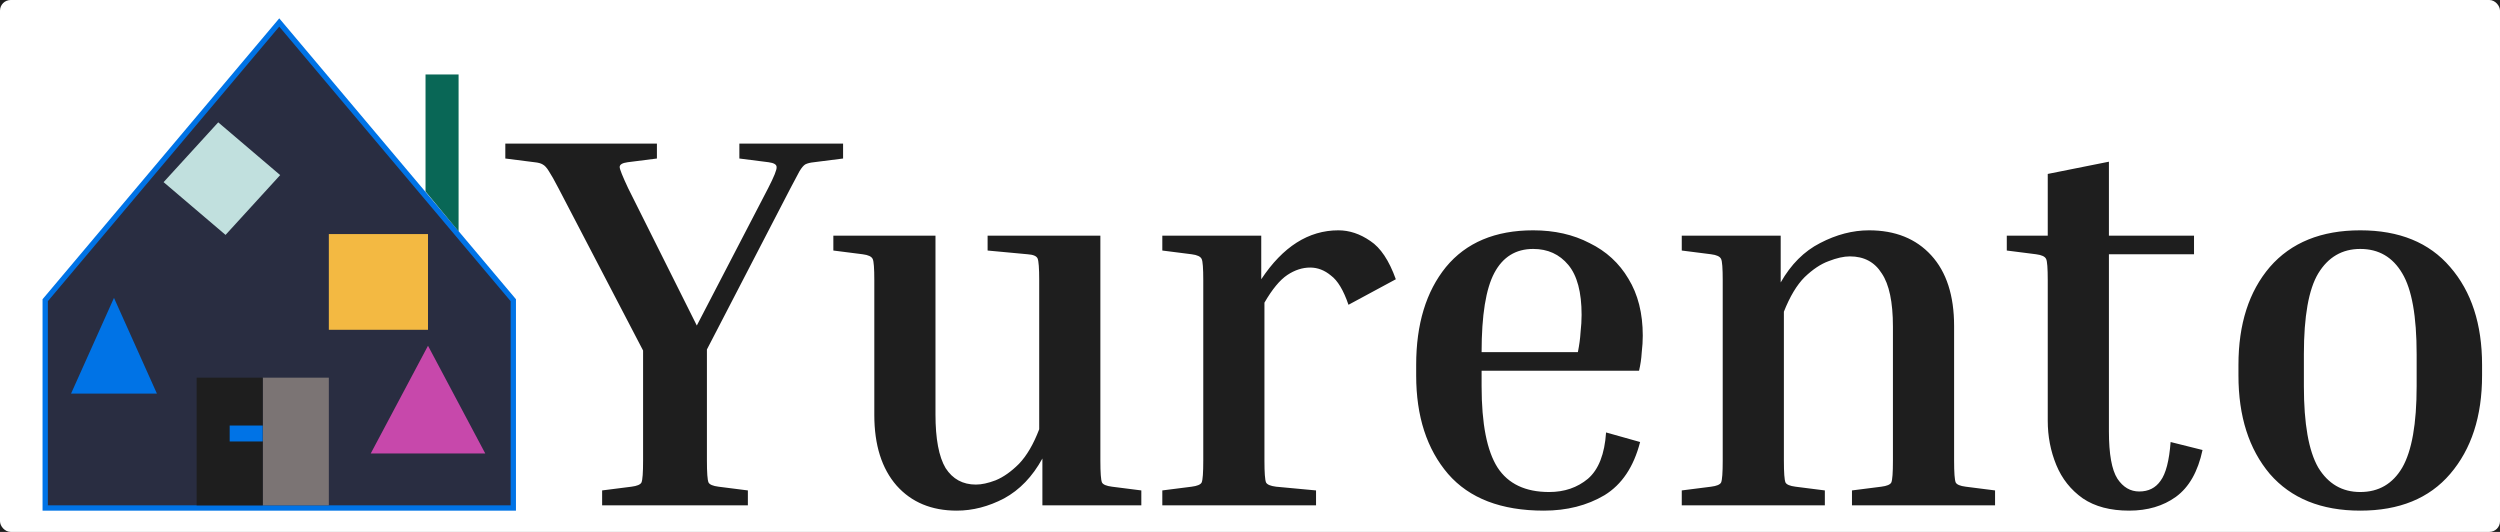 <svg width="470" height="100" viewBox="0 0 470 100" fill="none" xmlns="http://www.w3.org/2000/svg">
<rect width="470" height="100" fill="#1E1E1E"/>
<g clip-path="url(#clip0_0_1)">
<rect width="470" height="100" rx="2" fill="white"/>
<path d="M8.618 56.298L8.5 56.438V56.62V95V95.5H9H96H96.5V95V56.62V56.438L96.382 56.298L52.882 4.678L52.5 4.224L52.118 4.678L8.618 56.298Z" fill="#292D41" stroke="#0073E6"/>
<path d="M80 14H86.214V43.5L80 36V14Z" fill="#096756"/>
<path d="M49.393 71H61.821V95H49.393V71Z" fill="#7B7474"/>
<rect x="36.964" y="71" width="12.429" height="24" fill="#1E1E1E"/>
<rect x="43.179" y="80" width="6.214" height="3" fill="#0073E6"/>
<rect x="61.821" y="44" width="18.643" height="18" fill="#F3B942"/>
<rect width="15.304" height="15.237" transform="matrix(0.761 0.648 -0.674 0.738 41.026 23)" fill="#C1E0DE"/>
<path d="M21.429 56L29.501 74H13.356L21.429 56Z" fill="#0073E6"/>
<path d="M80.464 65L91.228 85.25H69.701L80.464 65Z" fill="#C748AB"/>
<path d="M140.6 92.2V95H113.2V92.2L118.7 91.5C119.767 91.367 120.4 91.1 120.6 90.7C120.8 90.233 120.9 88.867 120.9 86.6V65.9L105 35.4C104.2 33.867 103.6 32.8 103.2 32.2C102.8 31.533 102.4 31.1 102 30.9C101.667 30.7 101.167 30.567 100.5 30.5L95 29.8V27H123.5V29.8L118 30.5C117 30.633 116.5 30.933 116.5 31.4C116.5 31.8 117.033 33.133 118.1 35.4L131 61.2L144.4 35.4C145.533 33.2 146.067 31.867 146 31.4C146 30.933 145.5 30.633 144.5 30.5L139 29.8V27H158.5V29.8L153 30.5C152.333 30.567 151.8 30.7 151.4 30.9C151.067 31.1 150.7 31.533 150.3 32.2C149.967 32.8 149.4 33.867 148.6 35.4L132.9 65.7V86.6C132.9 88.867 133 90.233 133.2 90.7C133.4 91.1 134.033 91.367 135.1 91.5L140.6 92.2ZM214.57 92.2V95H195.97V86.2C194.104 89.6 191.704 92.1 188.77 93.7C185.837 95.233 182.87 96 179.87 96C175.137 96 171.37 94.433 168.57 91.3C165.77 88.1 164.37 83.667 164.37 78V52.7C164.37 50.433 164.27 49.1 164.07 48.7C163.87 48.233 163.237 47.933 162.17 47.8L156.67 47.1V44.3H175.87V77.9C175.87 82.5 176.504 85.867 177.77 88C179.104 90.067 181.004 91.1 183.47 91.1C184.537 91.1 185.77 90.833 187.17 90.3C188.637 89.7 190.104 88.667 191.57 87.2C193.037 85.667 194.304 83.5 195.37 80.7V52.7C195.37 50.433 195.27 49.067 195.07 48.6C194.87 48.133 194.237 47.867 193.17 47.8L185.67 47.1V44.3H206.87V86.6C206.87 88.867 206.97 90.233 207.17 90.7C207.37 91.1 208.004 91.367 209.07 91.5L214.57 92.2ZM218.515 47.1V44.3H237.115V52.5C241.182 46.367 246.015 43.3 251.615 43.3C253.682 43.3 255.682 43.967 257.615 45.3C259.548 46.567 261.148 48.967 262.415 52.5L253.515 57.3C252.582 54.567 251.482 52.733 250.215 51.8C249.015 50.8 247.715 50.3 246.315 50.3C244.848 50.3 243.415 50.767 242.015 51.7C240.615 52.633 239.182 54.367 237.715 56.9V86.6C237.715 88.867 237.815 90.233 238.015 90.7C238.215 91.1 238.848 91.367 239.915 91.5L247.415 92.2V95H218.515V92.2L224.015 91.5C225.082 91.367 225.715 91.1 225.915 90.7C226.115 90.233 226.215 88.867 226.215 86.6V52.7C226.215 50.433 226.115 49.1 225.915 48.7C225.715 48.233 225.082 47.933 224.015 47.8L218.515 47.1ZM308.341 83.1C307.141 87.767 304.908 91.1 301.641 93.1C298.375 95.033 294.575 96 290.241 96C282.241 96 276.241 93.7 272.241 89.1C268.241 84.433 266.241 78.267 266.241 70.6V68.6C266.241 60.933 268.108 54.8 271.841 50.2C275.641 45.6 281.108 43.3 288.241 43.3C292.241 43.3 295.775 44.1 298.841 45.7C301.975 47.233 304.408 49.467 306.141 52.4C307.941 55.333 308.841 58.9 308.841 63.1C308.841 64.1 308.775 65.167 308.641 66.3C308.575 67.433 308.408 68.567 308.141 69.7H278.541V72.6C278.541 79.667 279.541 84.767 281.541 87.9C283.541 90.967 286.775 92.5 291.241 92.5C294.108 92.5 296.541 91.667 298.541 90C300.541 88.267 301.675 85.367 301.941 81.3L308.341 83.1ZM288.241 46.8C284.975 46.8 282.541 48.3 280.941 51.3C279.341 54.3 278.541 59.267 278.541 66.2H296.641C296.908 64.867 297.075 63.633 297.141 62.5C297.275 61.3 297.341 60.2 297.341 59.2C297.341 54.933 296.508 51.8 294.841 49.8C293.175 47.8 290.975 46.8 288.241 46.8ZM375.071 92.2V95H348.171V92.2L353.671 91.5C354.738 91.367 355.371 91.1 355.571 90.7C355.771 90.233 355.871 88.867 355.871 86.6V61.4C355.871 56.8 355.171 53.467 353.771 51.4C352.438 49.267 350.438 48.2 347.771 48.2C346.638 48.2 345.304 48.5 343.771 49.1C342.304 49.633 340.804 50.633 339.271 52.1C337.804 53.567 336.504 55.733 335.371 58.6V86.6C335.371 88.867 335.471 90.233 335.671 90.7C335.871 91.1 336.504 91.367 337.571 91.5L343.071 92.2V95H316.171V92.2L321.671 91.5C322.738 91.367 323.371 91.1 323.571 90.7C323.771 90.233 323.871 88.867 323.871 86.6V52.7C323.871 50.433 323.771 49.1 323.571 48.7C323.371 48.233 322.738 47.933 321.671 47.8L316.171 47.1V44.3H334.771V53.1C336.704 49.7 339.171 47.233 342.171 45.7C345.238 44.1 348.304 43.3 351.371 43.3C356.304 43.3 360.204 44.867 363.071 48C365.938 51.133 367.371 55.567 367.371 61.3V86.6C367.371 88.867 367.471 90.233 367.671 90.7C367.871 91.1 368.504 91.367 369.571 91.5L375.071 92.2ZM414.076 84.6C413.209 88.667 411.542 91.6 409.076 93.4C406.676 95.133 403.742 96 400.276 96C396.742 96 393.842 95.233 391.576 93.7C389.309 92.1 387.642 90 386.576 87.4C385.509 84.8 384.976 82.033 384.976 79.1V52.7C384.976 50.433 384.876 49.1 384.676 48.7C384.476 48.233 383.842 47.933 382.776 47.8L377.276 47.1V44.3H384.976V32.7L396.476 30.4V44.3H412.476V47.8H396.476V81.1C396.476 85.367 397.009 88.333 398.076 90C399.142 91.6 400.509 92.4 402.176 92.4C403.909 92.4 405.242 91.733 406.176 90.4C407.176 89.067 407.809 86.633 408.076 83.1L414.076 84.6ZM466.629 68.6V70.6C466.629 78.267 464.629 84.433 460.629 89.1C456.696 93.7 451.062 96 443.729 96C436.396 96 430.729 93.7 426.729 89.1C422.796 84.433 420.829 78.267 420.829 70.6V68.6C420.829 60.933 422.796 54.8 426.729 50.2C430.729 45.6 436.396 43.3 443.729 43.3C451.062 43.3 456.696 45.6 460.629 50.2C464.629 54.8 466.629 60.933 466.629 68.6ZM454.329 66.6C454.329 59.467 453.429 54.4 451.629 51.4C449.829 48.333 447.196 46.8 443.729 46.8C440.329 46.8 437.696 48.333 435.829 51.4C434.029 54.4 433.129 59.467 433.129 66.6V72.6C433.129 79.667 434.029 84.767 435.829 87.9C437.696 90.967 440.329 92.5 443.729 92.5C447.196 92.5 449.829 90.967 451.629 87.9C453.429 84.767 454.329 79.667 454.329 72.6V66.6Z" fill="#1E1E1E"/>
</g>
<defs>
<clipPath id="clip0_0_1">
<rect width="470" height="100" rx="2" fill="white"/>
</clipPath>
</defs>
</svg>
